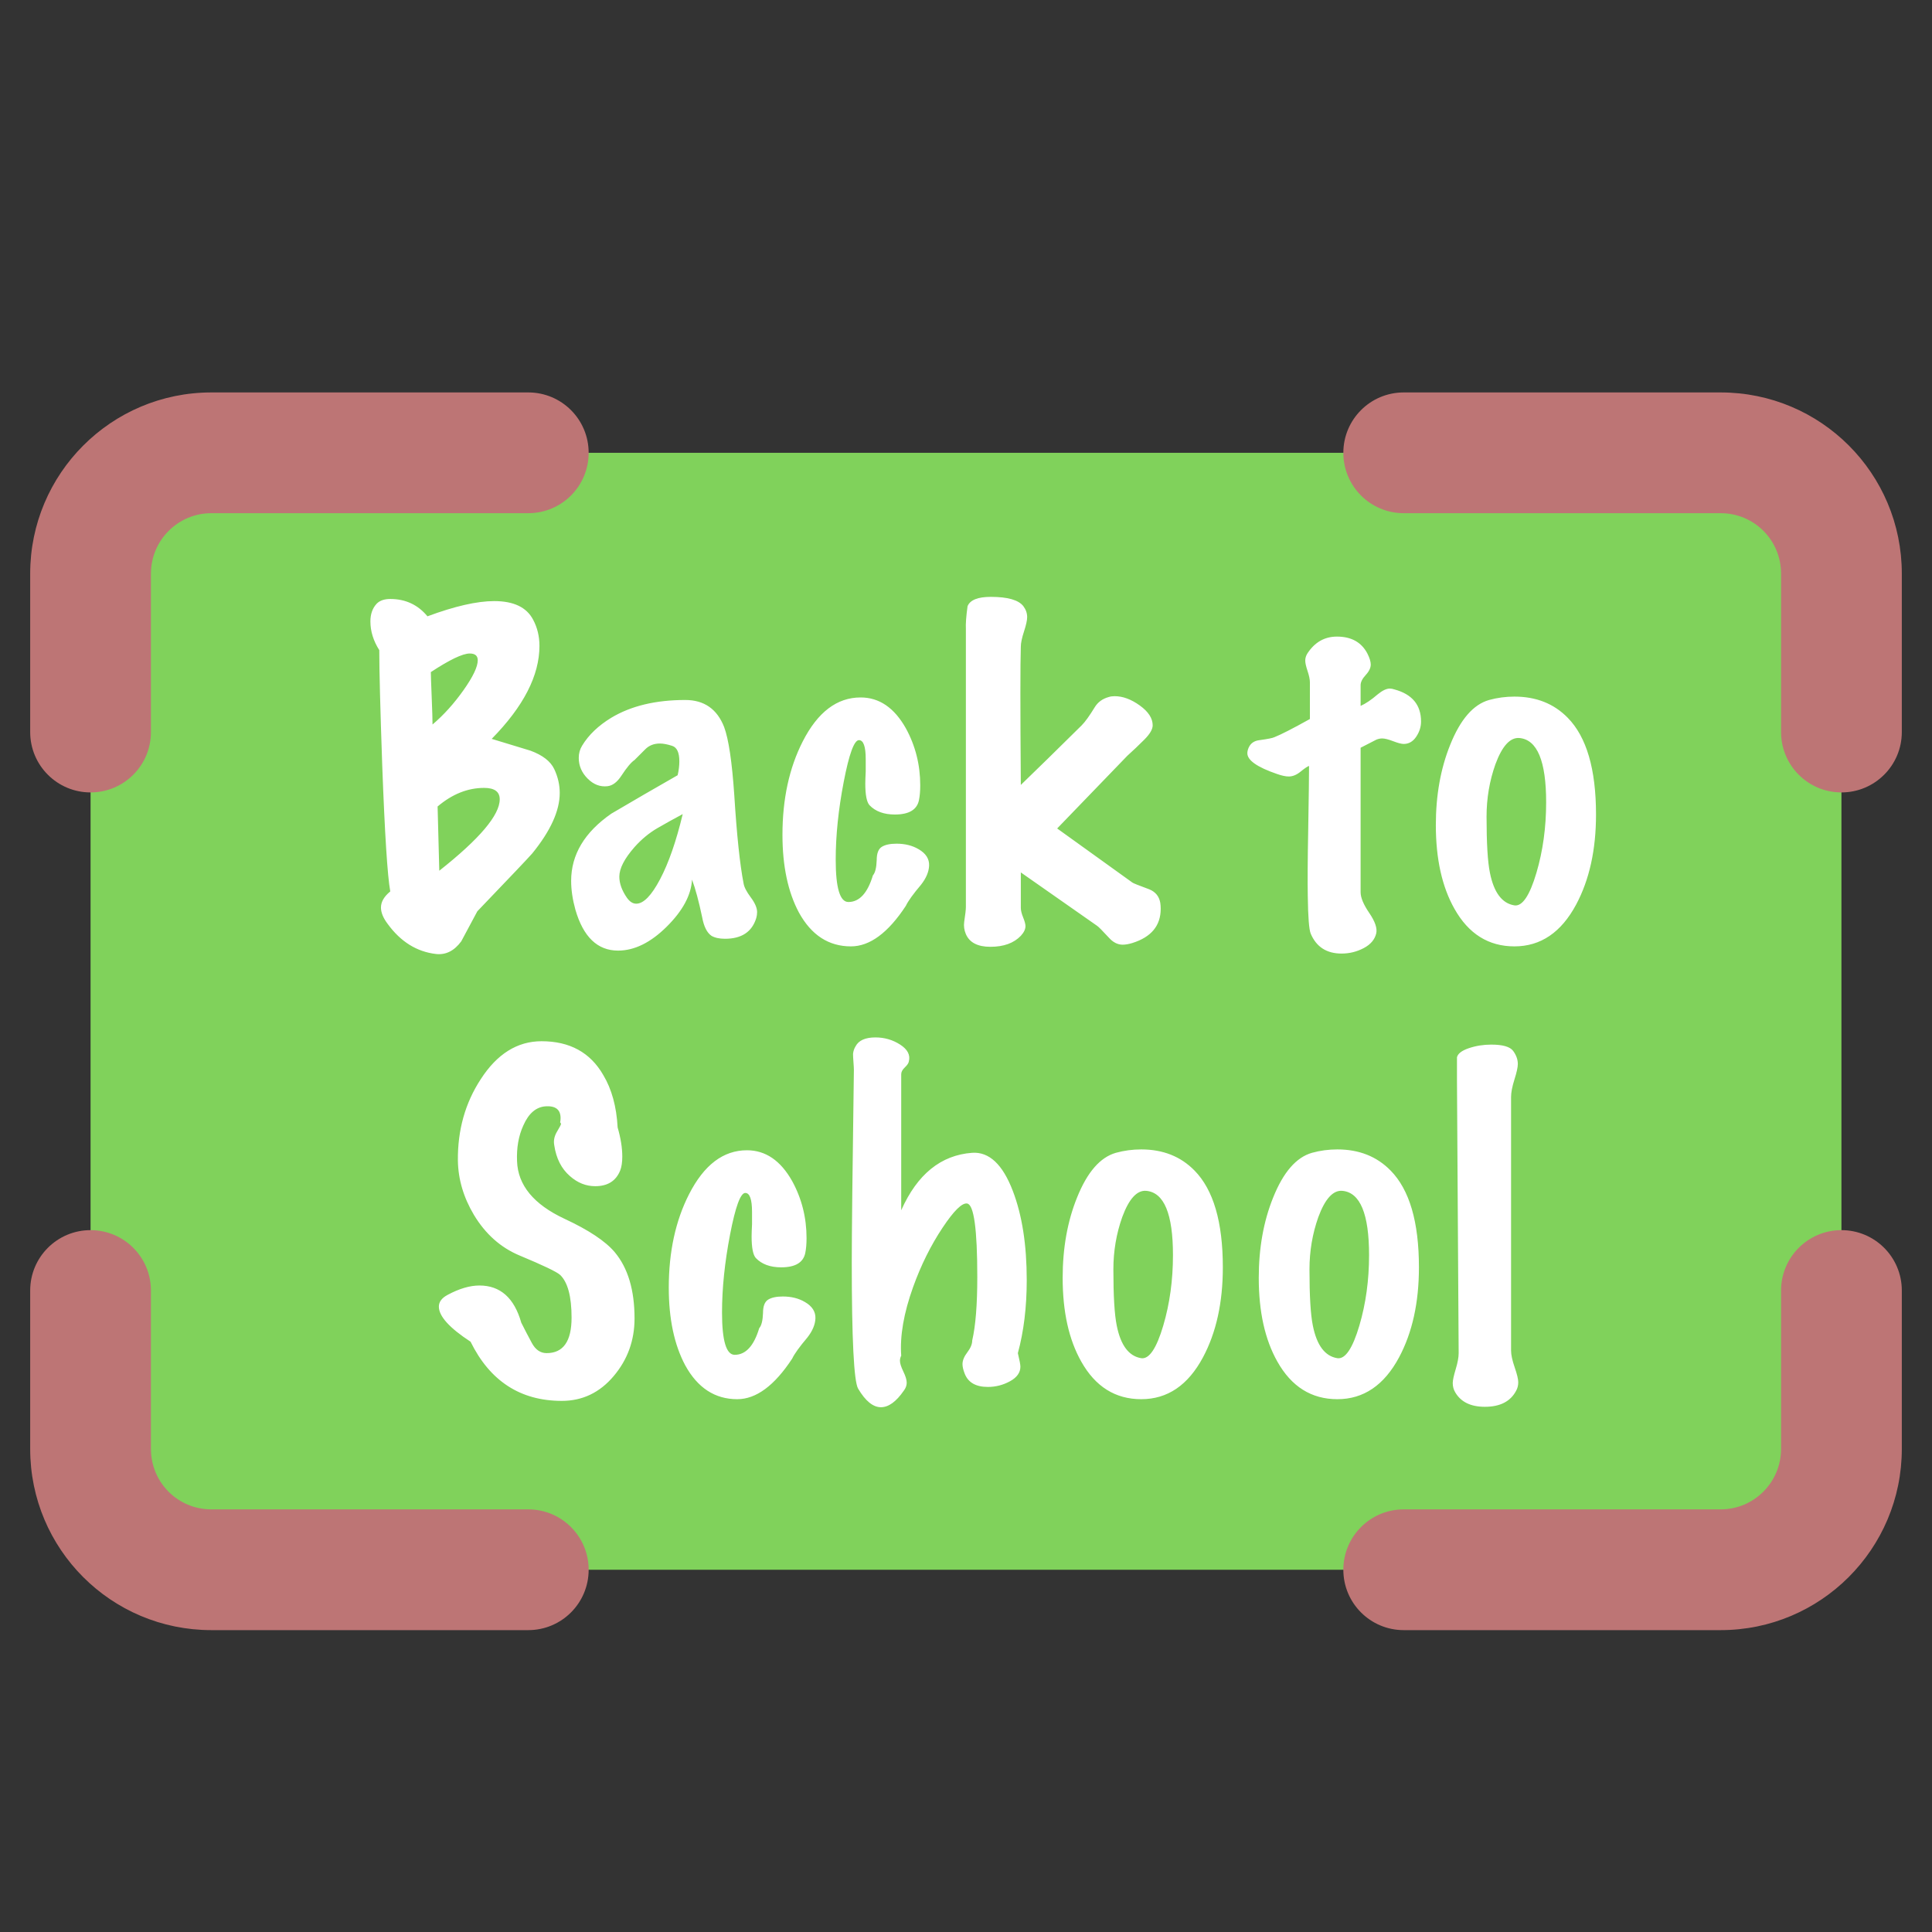 <svg xmlns="http://www.w3.org/2000/svg" width="64" height="64" viewBox="0 0 64 64">
  <rect x="0" y="0" width="64" height="64" fill="#333333" stroke="none"/>
  <g fill="none" fill-rule="evenodd">
    <rect width="58" height="37" x="3" y="15" fill="#80D25B" rx="4"/>
    <path fill="#BD7575" fill-rule="nonzero" d="M59,42.75 L59,47.997 C59,49.103 58.103,50 56.999,50 L46.5,50 C45.395,50 44.5,50.895 44.5,52 C44.5,53.105 45.395,54 46.5,54 L56.999,54 C60.313,54 63,51.311 63,47.997 L63,42.75 C63,41.645 62.105,40.75 61,40.75 C59.895,40.75 59,41.645 59,42.75 Z M17.5,50 L7.001,50 C5.892,50 5,49.108 5,47.997 L5,42.75 C5,41.645 4.105,40.75 3,40.75 C1.895,40.75 1,41.645 1,42.75 L1,47.997 C1,51.318 3.684,54 7.001,54 L17.5,54 C18.605,54 19.5,53.105 19.5,52 C19.5,50.895 18.605,50 17.5,50 Z M5,24.25 L5,19.003 C5,17.897 5.897,17 7.001,17 L17.5,17 C18.605,17 19.5,16.105 19.5,15 C19.5,13.895 18.605,13 17.5,13 L7.001,13 C3.687,13 1,15.689 1,19.003 L1,24.25 C1,25.355 1.895,26.25 3,26.25 C4.105,26.25 5,25.355 5,24.25 Z M46.5,17 L56.999,17 C58.108,17 59,17.892 59,19.003 L59,24.25 C59,25.355 59.895,26.25 61,26.25 C62.105,26.25 63,25.355 63,24.25 L63,19.003 C63,15.682 60.316,13 56.999,13 L46.5,13 C45.395,13 44.5,13.895 44.5,15 C44.5,16.105 45.395,17 46.5,17 Z"/>
    <path fill="#FFF" d="M18.542,26.268 C18.542,26.856 18.239,27.523 17.632,28.27 C17.511,28.41 16.904,29.049 15.812,30.188 C15.635,30.524 15.457,30.855 15.28,31.182 C15.047,31.499 14.767,31.639 14.44,31.602 C13.805,31.527 13.273,31.196 12.844,30.608 C12.695,30.412 12.62,30.23 12.62,30.062 C12.62,29.875 12.723,29.698 12.928,29.53 C12.835,29.017 12.746,27.626 12.662,25.358 C12.597,23.491 12.564,22.217 12.564,21.536 C12.368,21.228 12.27,20.911 12.27,20.584 C12.27,20.341 12.34,20.145 12.48,19.996 C12.583,19.893 12.732,19.842 12.928,19.842 C13.432,19.842 13.843,20.033 14.16,20.416 C15.065,20.08 15.803,19.912 16.372,19.912 C17.016,19.912 17.445,20.117 17.66,20.528 C17.8,20.789 17.87,21.079 17.87,21.396 C17.87,22.376 17.343,23.403 16.288,24.476 L17.576,24.868 C17.977,25.017 18.239,25.22 18.36,25.477 C18.481,25.734 18.542,25.997 18.542,26.268 Z M15.56,21.648 C15.327,21.648 14.897,21.853 14.272,22.264 C14.272,22.348 14.281,22.621 14.3,23.083 C14.319,23.545 14.328,23.851 14.328,24 C14.701,23.683 15.044,23.302 15.357,22.859 C15.67,22.416 15.826,22.087 15.826,21.872 C15.826,21.723 15.737,21.648 15.56,21.648 Z M16.036,26.1 C15.495,26.1 14.981,26.305 14.496,26.716 L14.552,28.844 C15.887,27.789 16.554,27.001 16.554,26.478 C16.554,26.226 16.381,26.1 16.036,26.1 Z M25.052,30.412 C24.912,30.869 24.567,31.098 24.016,31.098 C23.829,31.098 23.68,31.065 23.568,31 C23.419,30.897 23.316,30.692 23.26,30.384 C23.148,29.852 23.036,29.437 22.924,29.138 C22.896,29.651 22.616,30.172 22.084,30.699 C21.552,31.226 21.015,31.49 20.474,31.49 C19.793,31.49 19.321,31.037 19.06,30.132 C18.967,29.796 18.92,29.479 18.92,29.18 C18.92,28.312 19.363,27.57 20.25,26.954 C20.978,26.525 21.711,26.1 22.448,25.68 C22.485,25.521 22.504,25.367 22.504,25.218 C22.504,24.929 22.425,24.758 22.266,24.707 C22.107,24.656 21.972,24.63 21.86,24.63 C21.664,24.63 21.503,24.693 21.377,24.819 L21.02,25.176 C20.908,25.251 20.763,25.423 20.586,25.694 C20.446,25.909 20.292,26.025 20.124,26.044 C19.881,26.072 19.662,25.988 19.466,25.792 C19.27,25.596 19.172,25.367 19.172,25.106 C19.172,24.957 19.209,24.821 19.284,24.7 C19.499,24.345 19.821,24.037 20.25,23.776 C20.903,23.384 21.72,23.188 22.7,23.188 C23.325,23.188 23.755,23.487 23.988,24.084 C24.137,24.485 24.249,25.237 24.324,26.338 C24.408,27.673 24.511,28.648 24.632,29.264 C24.651,29.385 24.73,29.539 24.87,29.726 C25.01,29.913 25.08,30.076 25.08,30.216 C25.08,30.281 25.071,30.347 25.052,30.412 Z M22.616,26.968 C22.336,27.117 22.058,27.271 21.783,27.43 C21.508,27.589 21.253,27.799 21.02,28.06 C20.684,28.443 20.516,28.769 20.516,29.04 C20.516,29.264 20.6,29.497 20.768,29.74 C20.861,29.871 20.964,29.936 21.076,29.936 C21.319,29.936 21.582,29.665 21.867,29.124 C22.152,28.583 22.401,27.864 22.616,26.968 Z M30.778,28.676 C30.769,28.881 30.68,29.091 30.512,29.306 C30.251,29.614 30.083,29.847 30.008,30.006 C29.42,30.902 28.813,31.35 28.188,31.35 C27.451,31.35 26.877,30.977 26.466,30.23 C26.102,29.549 25.92,28.69 25.92,27.654 C25.92,26.469 26.144,25.437 26.592,24.56 C27.087,23.589 27.726,23.104 28.51,23.104 C29.126,23.104 29.625,23.445 30.008,24.126 C30.325,24.705 30.484,25.335 30.484,26.016 C30.484,26.203 30.47,26.366 30.442,26.506 C30.377,26.823 30.111,26.982 29.644,26.982 C29.28,26.982 29,26.879 28.804,26.674 C28.711,26.571 28.664,26.333 28.664,25.96 C28.664,25.867 28.669,25.731 28.678,25.554 L28.678,25.148 C28.678,24.728 28.603,24.518 28.454,24.518 C28.295,24.518 28.127,24.978 27.95,25.897 C27.773,26.816 27.684,27.677 27.684,28.48 C27.684,29.413 27.824,29.88 28.104,29.88 C28.468,29.88 28.739,29.586 28.916,28.998 C28.991,28.914 29.033,28.746 29.042,28.494 C29.042,28.27 29.098,28.123 29.21,28.053 C29.322,27.983 29.485,27.948 29.7,27.948 C29.98,27.948 30.223,28.009 30.428,28.13 C30.671,28.27 30.787,28.452 30.778,28.676 Z M38.436,29.908 C38.445,29.973 38.45,30.039 38.45,30.104 C38.45,30.664 38.137,31.042 37.512,31.238 C37.391,31.275 37.283,31.294 37.19,31.294 C37.022,31.294 36.868,31.215 36.728,31.056 C36.513,30.823 36.383,30.692 36.336,30.664 L33.816,28.9 L33.816,30.076 C33.816,30.16 33.842,30.265 33.893,30.391 C33.944,30.517 33.97,30.613 33.97,30.678 C33.97,30.781 33.919,30.888 33.816,31 C33.583,31.243 33.247,31.364 32.808,31.364 C32.388,31.364 32.117,31.224 31.996,30.944 C31.94,30.813 31.921,30.678 31.94,30.538 C31.977,30.295 31.996,30.132 31.996,30.048 L31.996,20.836 C31.987,20.668 32.005,20.416 32.052,20.08 C32.136,19.875 32.393,19.772 32.822,19.772 C33.382,19.772 33.741,19.875 33.9,20.08 C33.984,20.192 34.026,20.313 34.026,20.444 C34.026,20.547 33.991,20.705 33.921,20.92 C33.851,21.135 33.816,21.303 33.816,21.424 C33.797,21.965 33.797,23.491 33.816,26.002 C34.339,25.498 35.011,24.84 35.832,24.028 C35.944,23.916 36.089,23.715 36.266,23.426 C36.369,23.258 36.523,23.146 36.728,23.09 C36.784,23.071 36.849,23.062 36.924,23.062 C37.195,23.062 37.472,23.165 37.757,23.37 C38.042,23.575 38.184,23.795 38.184,24.028 C38.184,24.159 38.091,24.317 37.904,24.504 C37.717,24.691 37.531,24.868 37.344,25.036 L35.02,27.444 L37.512,29.236 C37.531,29.255 37.717,29.329 38.072,29.46 C38.277,29.544 38.399,29.693 38.436,29.908 Z M46.5,24.644 C46.425,24.644 46.309,24.614 46.15,24.553 C45.991,24.492 45.87,24.462 45.786,24.462 C45.721,24.462 45.655,24.476 45.59,24.504 L45.072,24.77 L45.072,29.558 C45.072,29.735 45.168,29.964 45.359,30.244 C45.55,30.524 45.627,30.748 45.59,30.916 C45.543,31.121 45.406,31.285 45.177,31.406 C44.948,31.527 44.703,31.588 44.442,31.588 C43.947,31.588 43.607,31.369 43.42,30.93 C43.364,30.799 43.331,30.384 43.322,29.684 C43.313,29.217 43.317,28.489 43.336,27.5 C43.355,26.38 43.364,25.671 43.364,25.372 C43.308,25.391 43.215,25.454 43.084,25.561 C42.953,25.668 42.823,25.722 42.692,25.722 C42.589,25.722 42.459,25.694 42.3,25.638 C41.647,25.414 41.32,25.185 41.32,24.952 C41.32,24.896 41.334,24.835 41.362,24.77 C41.427,24.621 41.549,24.537 41.726,24.518 C41.997,24.481 42.16,24.448 42.216,24.42 C42.431,24.336 42.823,24.135 43.392,23.818 L43.392,22.6 C43.392,22.507 43.366,22.383 43.315,22.229 C43.264,22.075 43.238,21.961 43.238,21.886 C43.238,21.802 43.261,21.723 43.308,21.648 C43.551,21.275 43.877,21.088 44.288,21.088 C44.764,21.088 45.1,21.275 45.296,21.648 C45.371,21.797 45.408,21.919 45.408,22.012 C45.408,22.124 45.352,22.241 45.24,22.362 C45.128,22.483 45.072,22.595 45.072,22.698 L45.072,23.384 C45.24,23.309 45.427,23.183 45.632,23.006 C45.791,22.875 45.926,22.81 46.038,22.81 C46.085,22.81 46.136,22.819 46.192,22.838 C46.78,22.997 47.074,23.351 47.074,23.902 C47.074,24.079 47.02,24.247 46.913,24.406 C46.806,24.565 46.668,24.644 46.5,24.644 Z M51.932,23.776 C52.557,24.411 52.87,25.479 52.87,26.982 C52.87,28.149 52.651,29.143 52.212,29.964 C51.717,30.888 51.036,31.35 50.168,31.35 C49.309,31.35 48.647,30.935 48.18,30.104 C47.769,29.376 47.564,28.452 47.564,27.332 C47.564,26.343 47.723,25.456 48.04,24.672 C48.376,23.832 48.805,23.337 49.328,23.188 C49.599,23.113 49.879,23.076 50.168,23.076 C50.887,23.076 51.475,23.309 51.932,23.776 Z M50.336,24.448 C50.028,24.42 49.762,24.709 49.538,25.316 C49.342,25.867 49.244,26.445 49.244,27.052 C49.244,27.929 49.281,28.55 49.356,28.914 C49.487,29.567 49.757,29.927 50.168,29.992 C50.429,30.029 50.672,29.67 50.896,28.914 C51.111,28.186 51.218,27.407 51.218,26.576 C51.218,25.213 50.924,24.504 50.336,24.448 Z M21.02,43.676 C21.02,44.404 20.789,45.041 20.327,45.587 C19.865,46.133 19.293,46.406 18.612,46.406 C17.24,46.406 16.232,45.753 15.588,44.446 C14.888,43.989 14.538,43.601 14.538,43.284 C14.538,43.125 14.636,42.995 14.832,42.892 C15.215,42.687 15.565,42.584 15.882,42.584 C16.573,42.584 17.035,42.995 17.268,43.816 C17.38,44.04 17.497,44.264 17.618,44.488 C17.739,44.712 17.903,44.824 18.108,44.824 C18.659,44.824 18.934,44.432 18.934,43.648 C18.934,42.948 18.808,42.477 18.556,42.234 C18.444,42.131 17.996,41.917 17.212,41.59 C16.587,41.329 16.083,40.881 15.7,40.246 C15.355,39.667 15.177,39.065 15.168,38.44 C15.159,37.432 15.411,36.536 15.924,35.752 C16.465,34.912 17.137,34.492 17.94,34.492 C18.873,34.492 19.555,34.865 19.984,35.612 C20.264,36.079 20.423,36.657 20.46,37.348 C20.563,37.703 20.614,38.025 20.614,38.314 C20.614,38.501 20.591,38.655 20.544,38.776 C20.404,39.121 20.129,39.294 19.718,39.294 C19.41,39.294 19.13,39.182 18.878,38.958 C18.598,38.715 18.425,38.375 18.36,37.936 C18.332,37.787 18.362,37.637 18.451,37.488 C18.54,37.339 18.584,37.255 18.584,37.236 C18.584,37.217 18.575,37.199 18.556,37.18 C18.565,37.133 18.57,37.087 18.57,37.04 C18.57,36.76 18.407,36.629 18.08,36.648 C17.763,36.667 17.515,36.877 17.338,37.278 C17.179,37.623 17.109,38.02 17.128,38.468 C17.156,39.261 17.679,39.896 18.696,40.372 C19.499,40.745 20.054,41.114 20.362,41.478 C20.801,42.001 21.02,42.733 21.02,43.676 Z M27.012,43.676 C27.003,43.881 26.914,44.091 26.746,44.306 C26.485,44.614 26.317,44.847 26.242,45.006 C25.654,45.902 25.047,46.35 24.422,46.35 C23.685,46.35 23.111,45.977 22.7,45.23 C22.336,44.549 22.154,43.69 22.154,42.654 C22.154,41.469 22.378,40.437 22.826,39.56 C23.321,38.589 23.96,38.104 24.744,38.104 C25.36,38.104 25.859,38.445 26.242,39.126 C26.559,39.705 26.718,40.335 26.718,41.016 C26.718,41.203 26.704,41.366 26.676,41.506 C26.611,41.823 26.345,41.982 25.878,41.982 C25.514,41.982 25.234,41.879 25.038,41.674 C24.945,41.571 24.898,41.333 24.898,40.96 C24.898,40.867 24.903,40.731 24.912,40.554 L24.912,40.148 C24.912,39.728 24.837,39.518 24.688,39.518 C24.529,39.518 24.361,39.978 24.184,40.897 C24.007,41.816 23.918,42.677 23.918,43.48 C23.918,44.413 24.058,44.88 24.338,44.88 C24.702,44.88 24.973,44.586 25.15,43.998 C25.225,43.914 25.267,43.746 25.276,43.494 C25.276,43.27 25.332,43.123 25.444,43.053 C25.556,42.983 25.719,42.948 25.934,42.948 C26.214,42.948 26.457,43.009 26.662,43.13 C26.905,43.27 27.021,43.452 27.012,43.676 Z M33.718,44.824 C33.774,45.057 33.802,45.207 33.802,45.272 C33.802,45.468 33.688,45.629 33.459,45.755 C33.23,45.881 32.985,45.944 32.724,45.944 C32.323,45.944 32.066,45.795 31.954,45.496 C31.907,45.375 31.884,45.272 31.884,45.188 C31.884,45.067 31.938,44.936 32.045,44.796 C32.152,44.656 32.206,44.525 32.206,44.404 C32.318,43.919 32.374,43.219 32.374,42.304 C32.374,40.717 32.262,39.905 32.038,39.868 C31.87,39.84 31.599,40.106 31.226,40.666 C30.834,41.254 30.507,41.912 30.246,42.64 C29.938,43.499 29.807,44.255 29.854,44.908 C29.826,44.964 29.812,45.02 29.812,45.076 C29.812,45.16 29.849,45.279 29.924,45.433 C29.999,45.587 30.036,45.711 30.036,45.804 C30.036,45.897 30.003,45.986 29.938,46.07 C29.686,46.434 29.434,46.616 29.182,46.616 C28.921,46.616 28.669,46.411 28.426,46 C28.286,45.757 28.216,44.362 28.216,41.814 C28.216,40.881 28.239,38.757 28.286,35.444 C28.286,35.388 28.281,35.302 28.272,35.185 C28.263,35.068 28.258,34.977 28.258,34.912 C28.267,34.819 28.295,34.735 28.342,34.66 C28.445,34.464 28.664,34.366 29,34.366 C29.299,34.366 29.572,34.445 29.819,34.604 C30.066,34.763 30.162,34.949 30.106,35.164 C30.097,35.22 30.052,35.285 29.973,35.36 C29.894,35.435 29.854,35.509 29.854,35.584 L29.854,40.092 C30.386,38.897 31.17,38.263 32.206,38.188 C32.766,38.151 33.214,38.571 33.55,39.448 C33.858,40.251 34.012,41.235 34.012,42.402 C34.012,43.298 33.914,44.105 33.718,44.824 Z M39.57,38.776 C40.195,39.411 40.508,40.479 40.508,41.982 C40.508,43.149 40.289,44.143 39.85,44.964 C39.355,45.888 38.674,46.35 37.806,46.35 C36.947,46.35 36.285,45.935 35.818,45.104 C35.407,44.376 35.202,43.452 35.202,42.332 C35.202,41.343 35.361,40.456 35.678,39.672 C36.014,38.832 36.443,38.337 36.966,38.188 C37.237,38.113 37.517,38.076 37.806,38.076 C38.525,38.076 39.113,38.309 39.57,38.776 Z M37.974,39.448 C37.666,39.42 37.4,39.709 37.176,40.316 C36.98,40.867 36.882,41.445 36.882,42.052 C36.882,42.929 36.919,43.55 36.994,43.914 C37.125,44.567 37.395,44.927 37.806,44.992 C38.067,45.029 38.31,44.67 38.534,43.914 C38.749,43.186 38.856,42.407 38.856,41.576 C38.856,40.213 38.562,39.504 37.974,39.448 Z M46.066,38.776 C46.691,39.411 47.004,40.479 47.004,41.982 C47.004,43.149 46.785,44.143 46.346,44.964 C45.851,45.888 45.17,46.35 44.302,46.35 C43.443,46.35 42.781,45.935 42.314,45.104 C41.903,44.376 41.698,43.452 41.698,42.332 C41.698,41.343 41.857,40.456 42.174,39.672 C42.51,38.832 42.939,38.337 43.462,38.188 C43.733,38.113 44.013,38.076 44.302,38.076 C45.021,38.076 45.609,38.309 46.066,38.776 Z M44.47,39.448 C44.162,39.42 43.896,39.709 43.672,40.316 C43.476,40.867 43.378,41.445 43.378,42.052 C43.378,42.929 43.415,43.55 43.49,43.914 C43.621,44.567 43.891,44.927 44.302,44.992 C44.563,45.029 44.806,44.67 45.03,43.914 C45.245,43.186 45.352,42.407 45.352,41.576 C45.352,40.213 45.058,39.504 44.47,39.448 Z M50.224,46.07 C50.037,46.425 49.692,46.602 49.188,46.602 C48.721,46.602 48.395,46.443 48.208,46.126 C48.152,46.033 48.124,45.93 48.124,45.818 C48.124,45.725 48.157,45.571 48.222,45.356 C48.287,45.141 48.32,44.964 48.32,44.824 L48.264,35.78 L48.264,35.024 C48.292,34.903 48.423,34.802 48.656,34.723 C48.889,34.644 49.137,34.604 49.398,34.604 C49.781,34.604 50.023,34.674 50.126,34.814 C50.229,34.954 50.28,35.099 50.28,35.248 C50.28,35.351 50.243,35.521 50.168,35.759 C50.093,35.997 50.056,36.191 50.056,36.34 L50.056,44.74 C50.056,44.88 50.096,45.064 50.175,45.293 C50.254,45.522 50.294,45.687 50.294,45.79 C50.294,45.893 50.271,45.986 50.224,46.07 Z"/>
  </g>
</svg>
